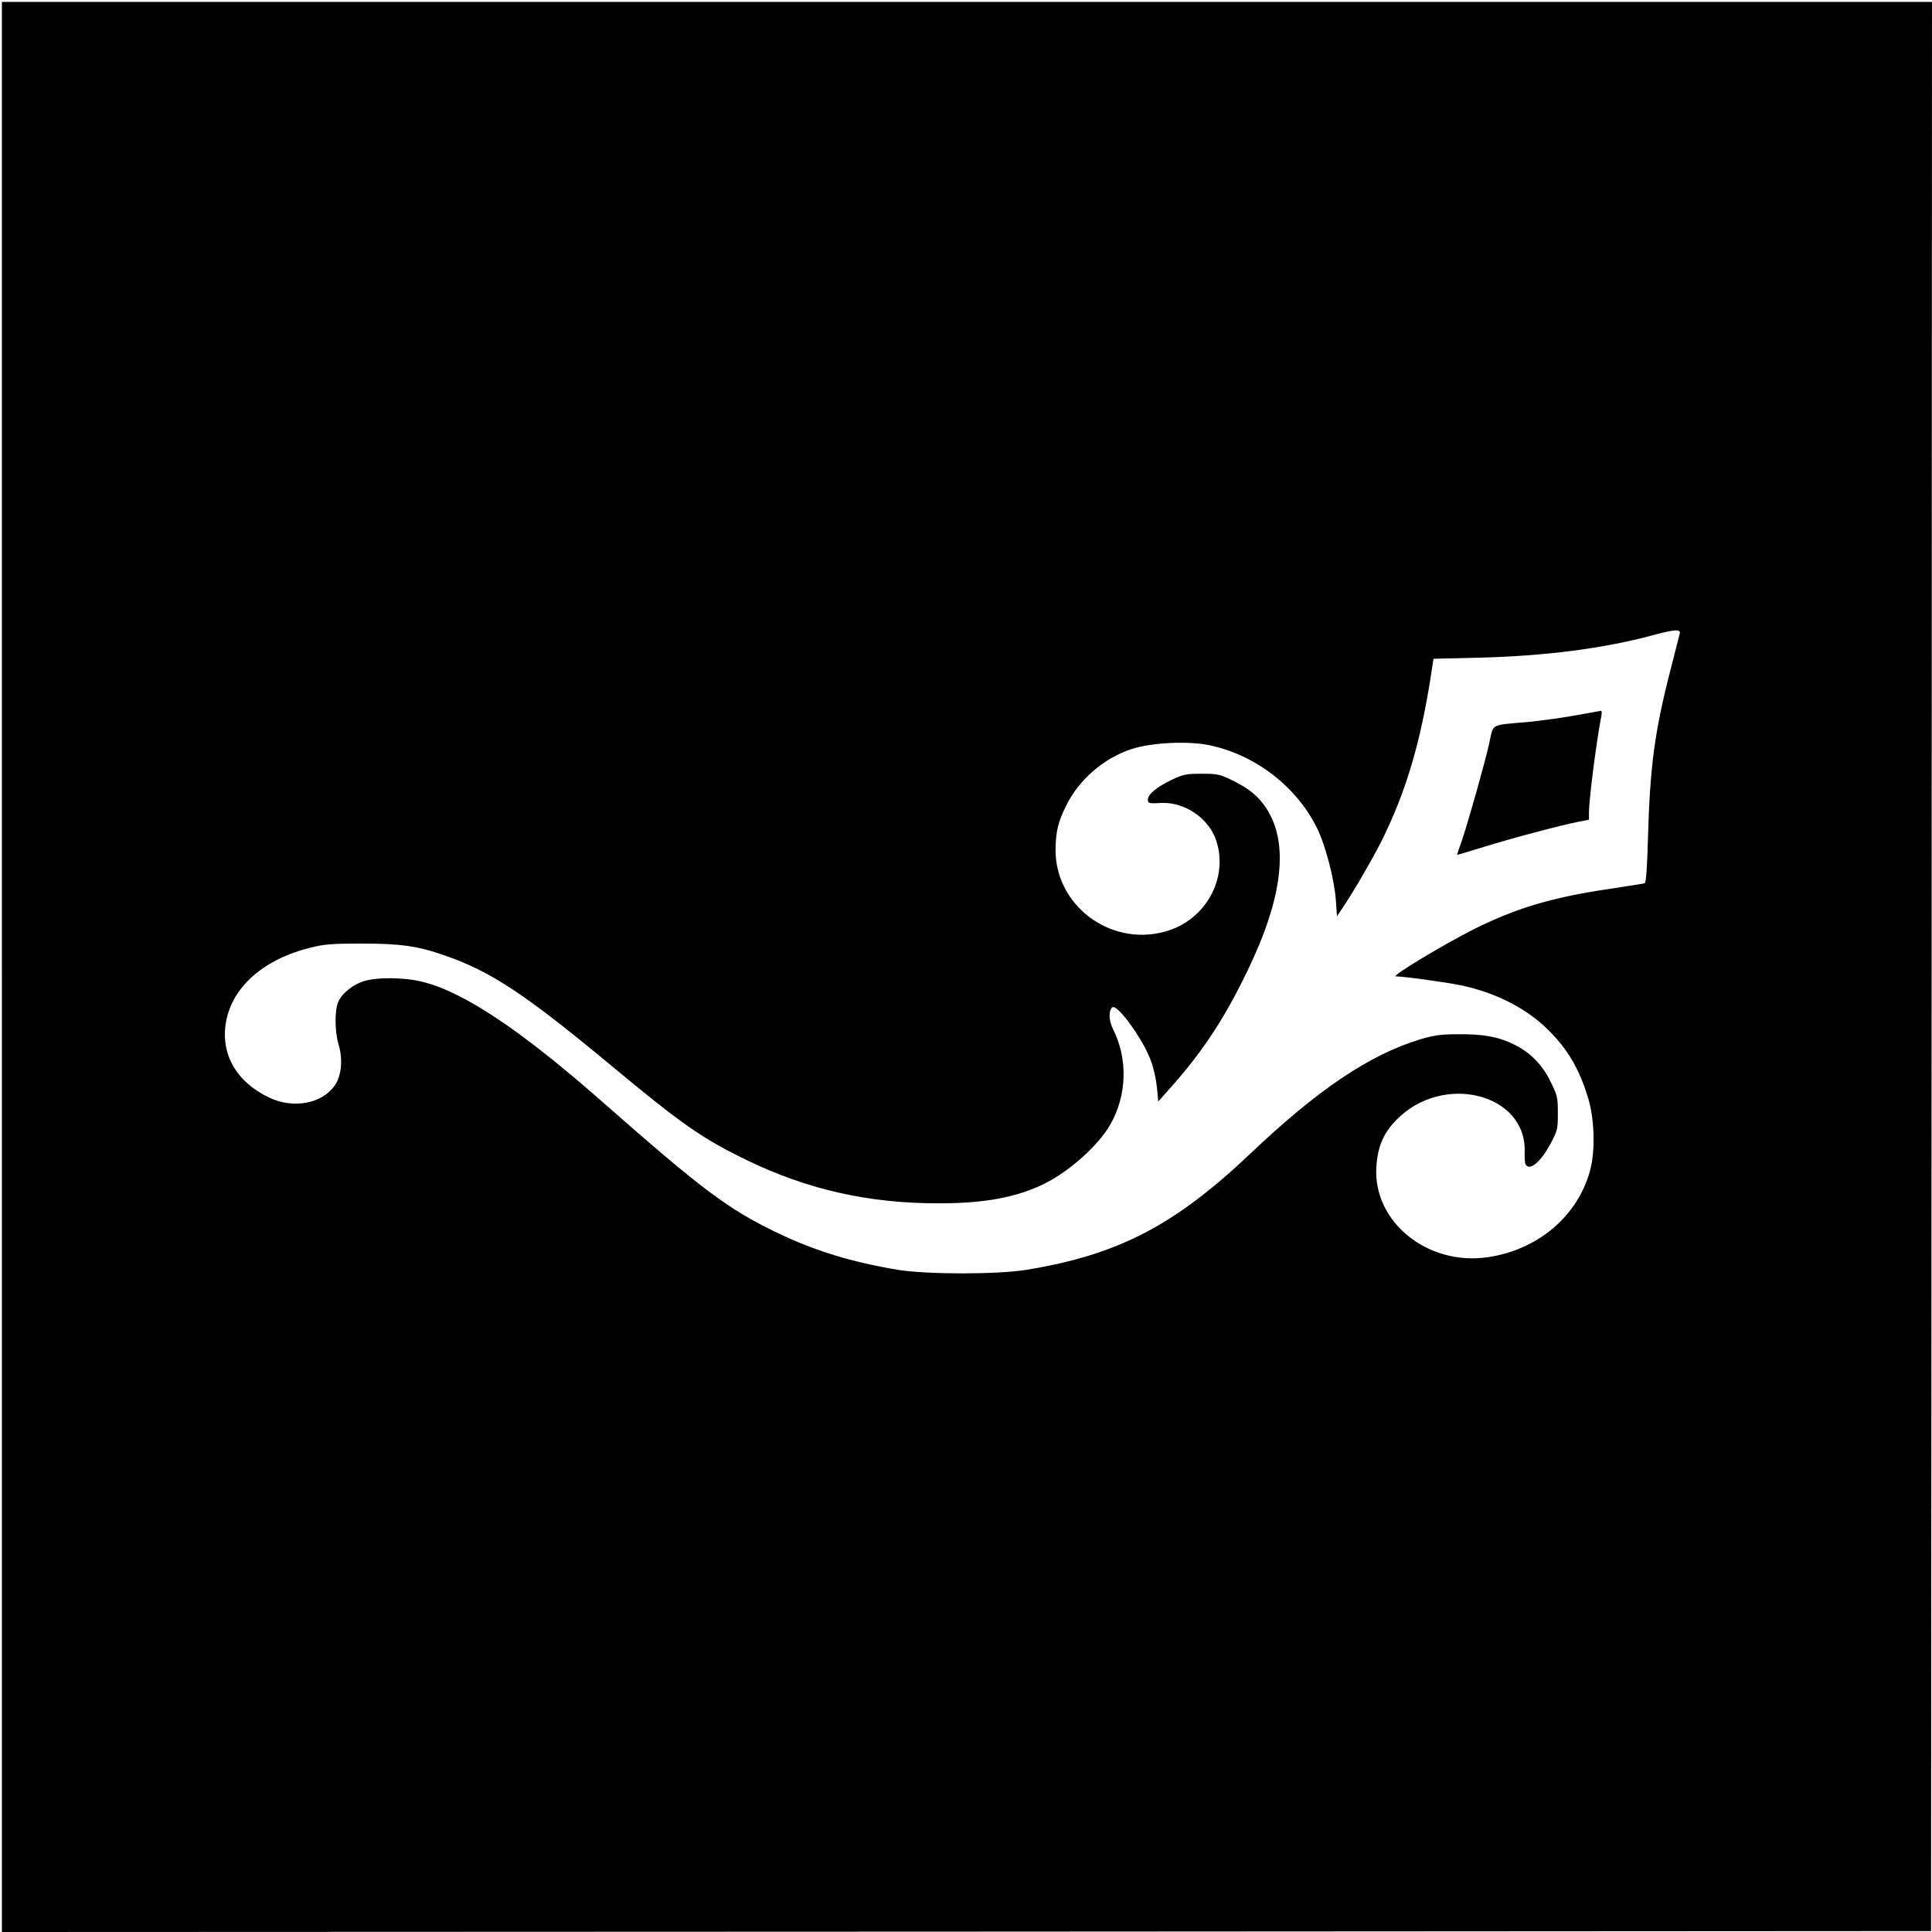 <svg version="1.0" xmlns="http://www.w3.org/2000/svg"
 width="1025pt" height="1025pt" viewBox="0 0 1025 1025"
 preserveAspectRatio="xMidYMid meet">
<g transform="translate(0,1025) scale(0.1,-0.1)"
fill="#000000" stroke="none">
<path d="M10 5120 l0 -5120 5118 2 5117 3 3 5118 2 5117 -5120 0 -5120 0 0
-5120z m8902 1770 c-2 -8 -23 -91 -47 -185 -87 -336 -111 -519 -122 -903 -4
-154 -10 -235 -17 -238 -6 -2 -88 -15 -181 -29 -308 -45 -500 -102 -728 -216
-162 -82 -439 -249 -412 -249 42 0 282 -33 353 -49 183 -40 340 -121 455 -234
104 -103 167 -210 213 -364 34 -112 38 -280 10 -383 -66 -243 -277 -421 -543
-460 -319 -47 -609 188 -591 478 7 110 38 181 107 251 246 252 692 139 680
-172 -1 -29 1 -59 5 -65 22 -36 80 13 132 110 37 69 39 77 39 163 0 84 -3 95
-39 167 -44 90 -106 153 -192 196 -83 41 -161 56 -294 55 -95 0 -131 -5 -205
-27 -267 -81 -541 -264 -901 -606 -403 -382 -701 -537 -1189 -617 -155 -25
-525 -25 -680 0 -244 40 -443 101 -640 196 -261 125 -397 227 -930 696 -428
377 -730 579 -949 635 -97 25 -240 27 -314 5 -60 -18 -119 -66 -138 -112 -19
-44 -18 -157 2 -223 24 -80 16 -167 -20 -219 -67 -96 -218 -125 -346 -65 -176
83 -261 232 -231 402 33 186 199 332 446 394 77 19 116 22 275 22 207 0 299
-13 448 -66 241 -85 419 -203 872 -579 380 -316 487 -390 724 -505 321 -155
644 -228 1011 -228 247 -1 422 32 570 106 131 66 283 202 345 311 89 154 95
349 15 507 -23 45 -24 103 -3 116 27 17 161 -168 203 -281 15 -38 29 -103 33
-144 l7 -75 79 89 c162 184 275 357 395 606 187 387 220 673 101 858 -44 68
-95 109 -190 155 -58 28 -75 31 -155 31 -81 0 -97 -3 -160 -33 -77 -37 -125
-76 -125 -104 0 -20 5 -22 73 -18 125 5 254 -84 291 -204 64 -203 -64 -425
-279 -480 -289 -76 -576 142 -575 436 1 94 13 147 56 233 68 139 200 253 348
301 106 35 303 44 414 20 241 -51 458 -217 567 -435 46 -90 93 -271 102 -384
l6 -88 29 43 c56 82 158 258 207 355 129 259 207 519 264 888 l12 80 250 6
c347 9 654 49 910 118 119 32 152 34 147 11z"/>
<path d="M8360 6455 c-69 -13 -181 -28 -250 -35 -210 -19 -185 -5 -210 -118
-27 -116 -109 -407 -144 -511 -15 -41 -26 -75 -26 -76 0 -2 64 18 143 42 148
46 400 113 500 133 l57 11 0 37 c0 73 41 388 66 515 3 15 2 26 -3 26 -4 -1
-64 -12 -133 -24z"/>
</g>
</svg>
